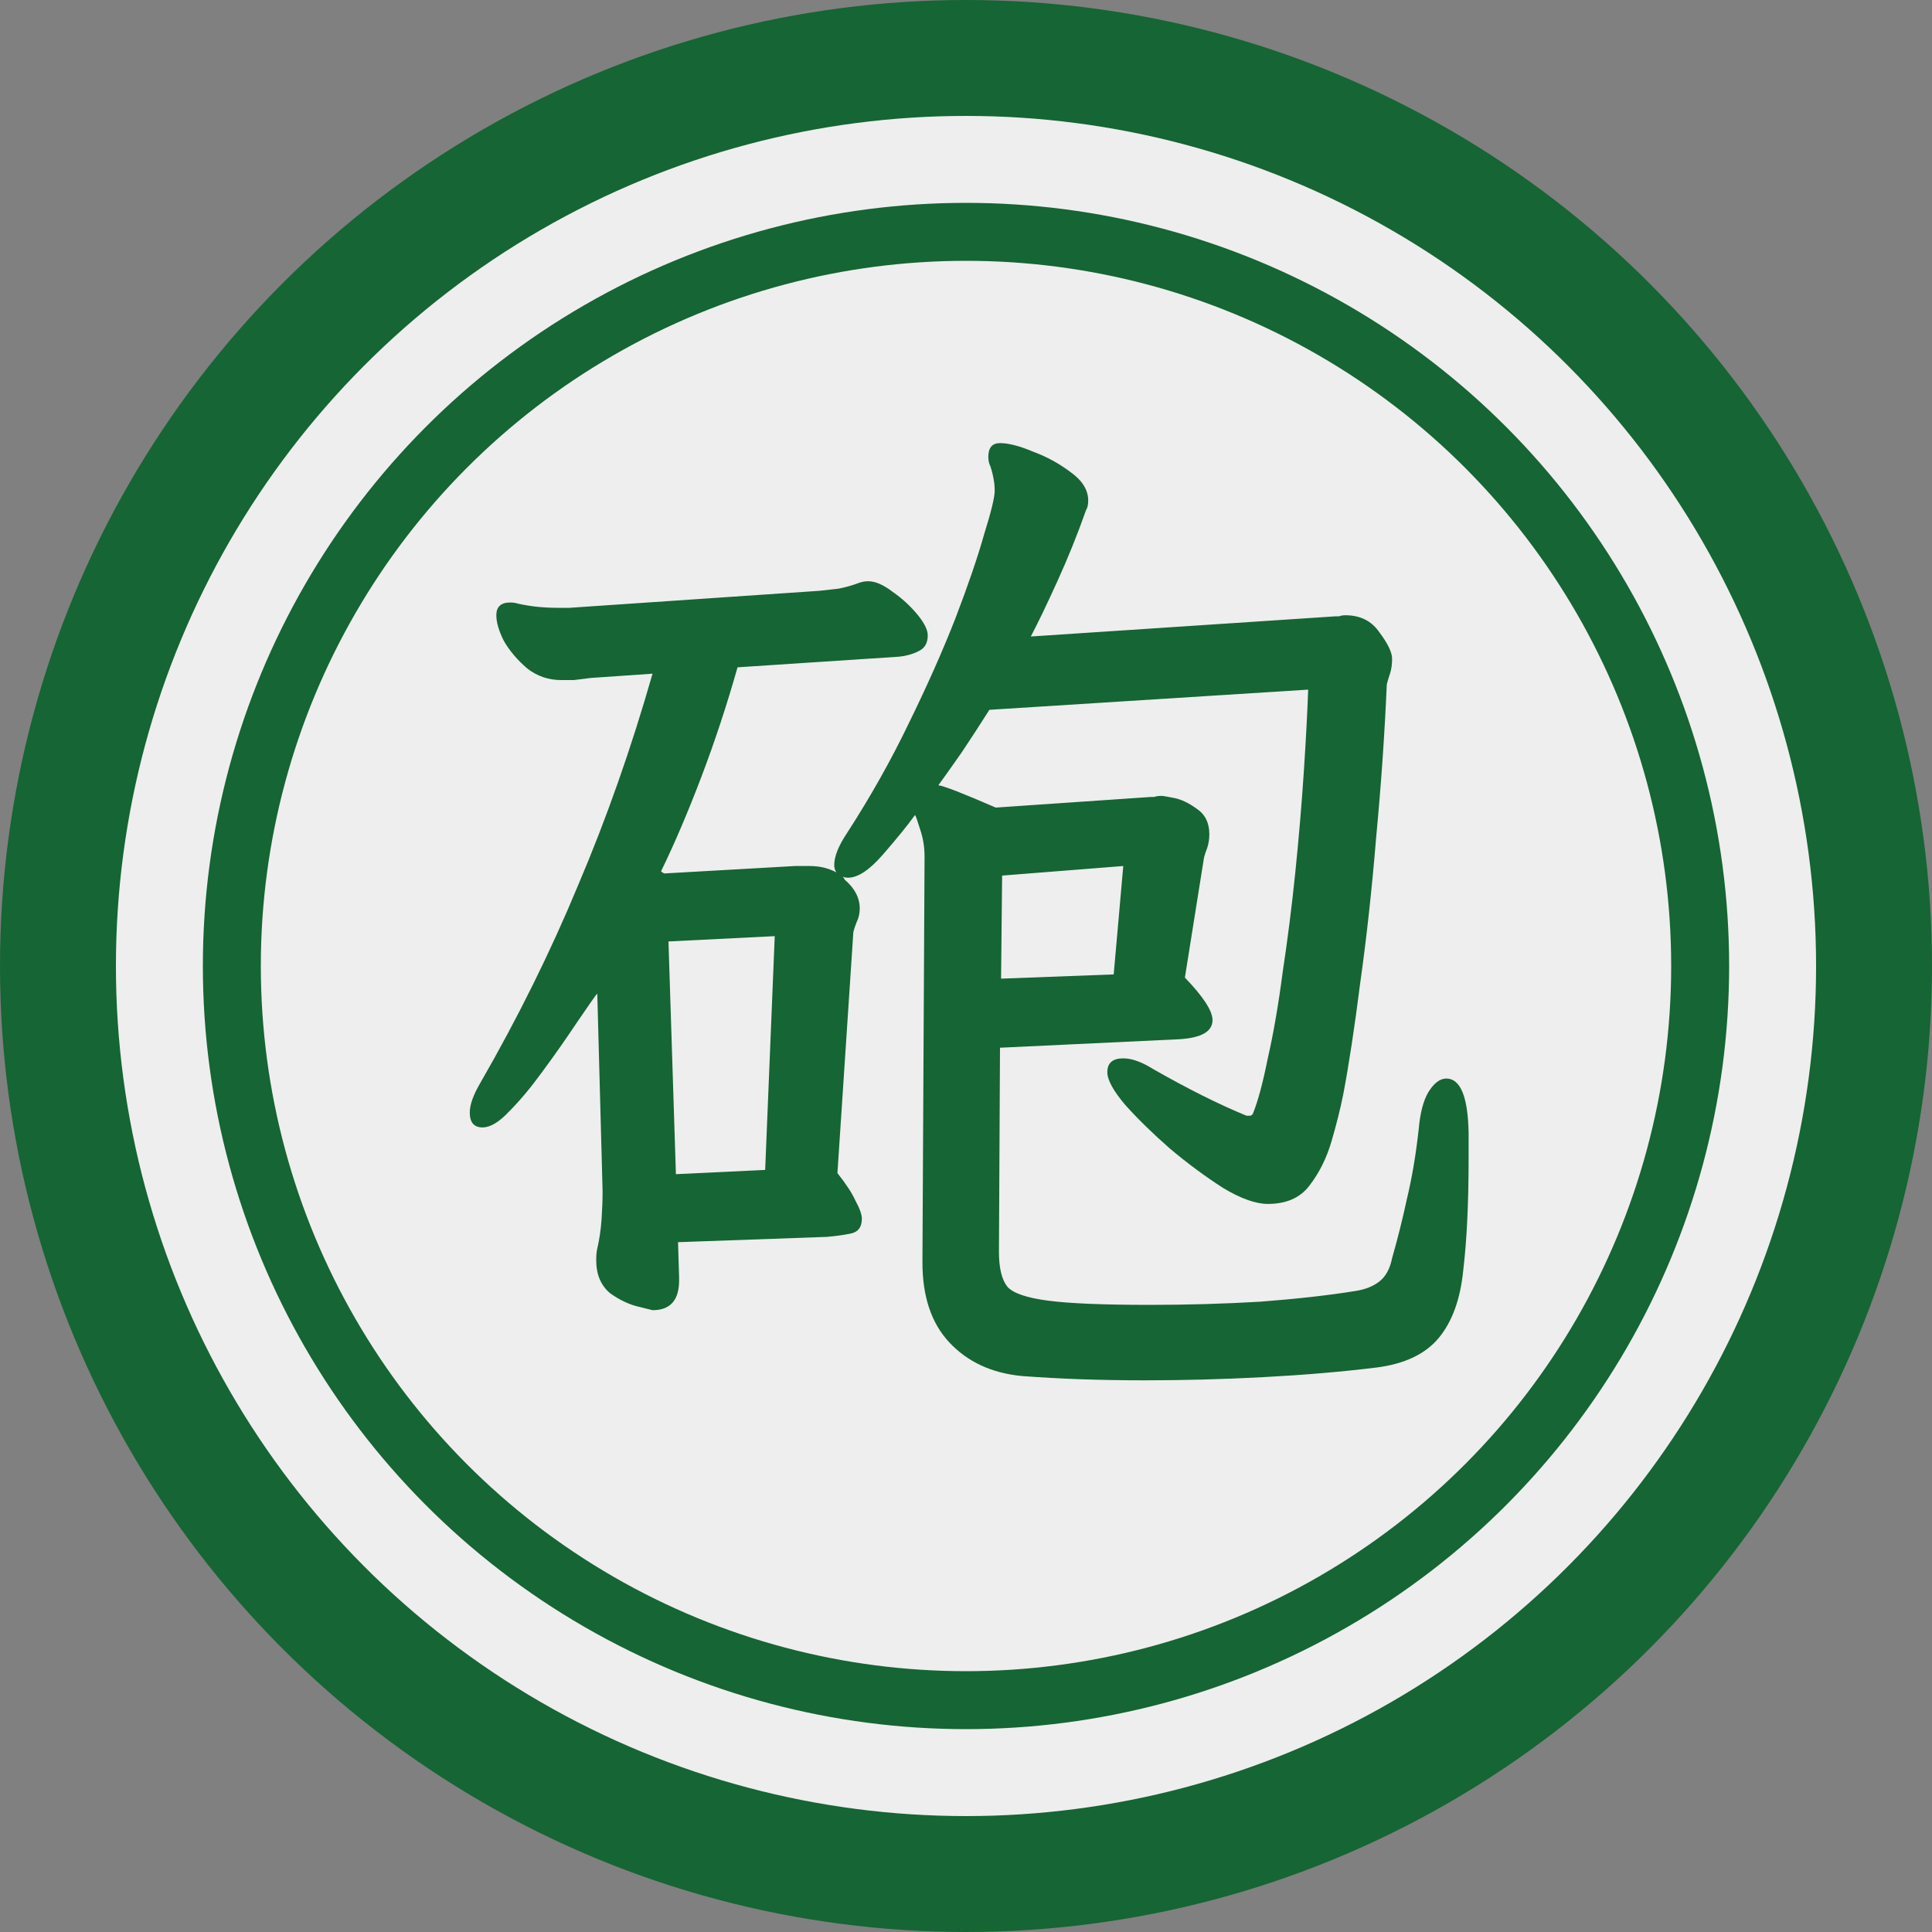 <?xml version="1.0" encoding="UTF-8"?>
<svg version="1.1" viewBox="0 0 100 100" xmlns="http://www.w3.org/2000/svg">
  <rect x="0" y="0" width="100" height="100" fill="#808080" stroke="none"/>
  <g fill="#eee" stroke="#166534">
    <circle cx="50" cy="50" r="47" stroke-width="6"/>
    <circle cx="50" cy="50" r="38" stroke-width="3"/>
  </g>
  <path d="m40.1 48.455-0.495 12.1-4.62 0.22-0.385-12.045zm18.04-3.63-0.495 5.61-5.83 0.22 0.055-5.335zm-23.045 19.47 7.7-0.275q0.66-0.055 1.21-0.165 0.605-0.11 0.605-0.77 0-0.33-0.33-0.935-0.275-0.605-0.935-1.43l0.825-12.485q0.055-0.22 0.165-0.495 0.165-0.33 0.165-0.715 0-0.825-0.77-1.485-0.055-0.11-0.11-0.165 0.11 0.055 0.275 0.055 0.77 0 1.815-1.21 1.1-1.265 1.65-2.035 0.055 0.055 0.275 0.77 0.22 0.66 0.22 1.375l-0.11 21.01q0 2.64 1.375 4.125 1.43 1.54 3.795 1.76 1.485 0.11 3.025 0.165 1.595 0.055 3.3 0.055 3.08 0 6.16-0.165 3.135-0.165 5.83-0.495 2.2-0.275 3.245-1.54t1.265-3.52q0.275-2.31 0.275-5.775v-1.32q-0.055-2.805-1.155-2.805-0.495 0-0.935 0.715-0.385 0.66-0.495 1.925-0.22 1.98-0.605 3.575-0.33 1.54-0.77 3.08-0.165 0.825-0.66 1.21t-1.265 0.495q-2.035 0.33-4.895 0.55-2.805 0.165-5.72 0.165-3.63 0-5.28-0.22t-2.09-0.715q-0.44-0.55-0.44-1.815l0.055-10.56 9.295-0.44q1.705-0.11 1.705-0.99 0-0.715-1.43-2.2l0.99-6.215q0.055-0.22 0.165-0.495 0.11-0.33 0.11-0.715 0-0.88-0.66-1.32-0.605-0.44-1.155-0.55t-0.66-0.11q-0.22 0-0.385 0.055-0.11 0-0.165 0l-8.03 0.55q-2.53-1.1-2.97-1.155 0.44-0.605 1.21-1.705 0.77-1.155 1.43-2.2l16.5-1.045q-0.055 1.65-0.22 4.18t-0.44 5.225-0.66 5.225q-0.33 2.53-0.77 4.455-0.385 1.925-0.77 2.86-0.055 0.11-0.165 0.11t-0.165 0q-2.145-0.88-4.84-2.42-0.88-0.55-1.54-0.55-0.825 0-0.825 0.715 0 0.605 0.935 1.705 0.99 1.1 2.31 2.255 1.375 1.155 2.75 2.035 1.375 0.825 2.31 0.825 1.43 0 2.145-0.935 0.77-0.99 1.155-2.31t0.605-2.42q0.44-2.31 0.88-5.775 0.495-3.52 0.825-7.535 0.385-4.07 0.55-7.92 0.055-0.22 0.165-0.55t0.11-0.77q0-0.495-0.66-1.375-0.605-0.88-1.76-0.88-0.165 0-0.33 0.055-0.11 0-0.165 0l-15.785 1.045q0.55-1.045 1.375-2.86t1.485-3.685q0.11-0.165 0.11-0.495 0-0.825-0.935-1.485-0.88-0.66-1.925-1.045-1.045-0.44-1.705-0.44-0.605 0-0.605 0.715 0 0.275 0.11 0.495 0.11 0.33 0.165 0.66 0.055 0.275 0.055 0.605 0 0.495-0.55 2.255-0.495 1.76-1.485 4.345-0.99 2.53-2.42 5.445-1.375 2.86-3.19 5.665-0.66 0.99-0.66 1.65 0 0.22 0.11 0.385-0.605-0.33-1.375-0.33h-0.77l-6.765 0.385q-0.11-0.055-0.165-0.11 1.045-2.145 2.09-4.895t1.87-5.665l8.36-0.55q0.55-0.055 0.99-0.275 0.495-0.22 0.495-0.825 0-0.44-0.55-1.1t-1.265-1.155q-0.715-0.55-1.265-0.55-0.275 0-0.55 0.11-0.44 0.165-0.99 0.275-0.495 0.055-0.99 0.11l-12.925 0.88h-0.66q-0.495 0-1.045-0.055-0.495-0.055-0.99-0.165-0.165-0.055-0.385-0.055-0.715 0-0.715 0.66 0 0.55 0.385 1.32 0.44 0.77 1.21 1.43 0.77 0.605 1.76 0.605 0.275 0 0.66 0 0.44-0.055 0.88-0.11l3.19-0.22q-1.65 5.775-3.85 10.945-2.145 5.17-5.06 10.23-0.55 0.935-0.55 1.54 0 0.77 0.66 0.77 0.605 0 1.375-0.825 0.825-0.825 1.705-2.035 0.935-1.265 1.815-2.585 0.935-1.375 1.045-1.485l0.275 10.23q0 0.66-0.055 1.485-0.055 0.77-0.22 1.485-0.055 0.22-0.055 0.605 0 1.1 0.715 1.705 0.77 0.55 1.54 0.715l0.66 0.165q1.375 0 1.375-1.54v-0.165z" dominant-baseline="middle" fill="#166534" />
</svg>

